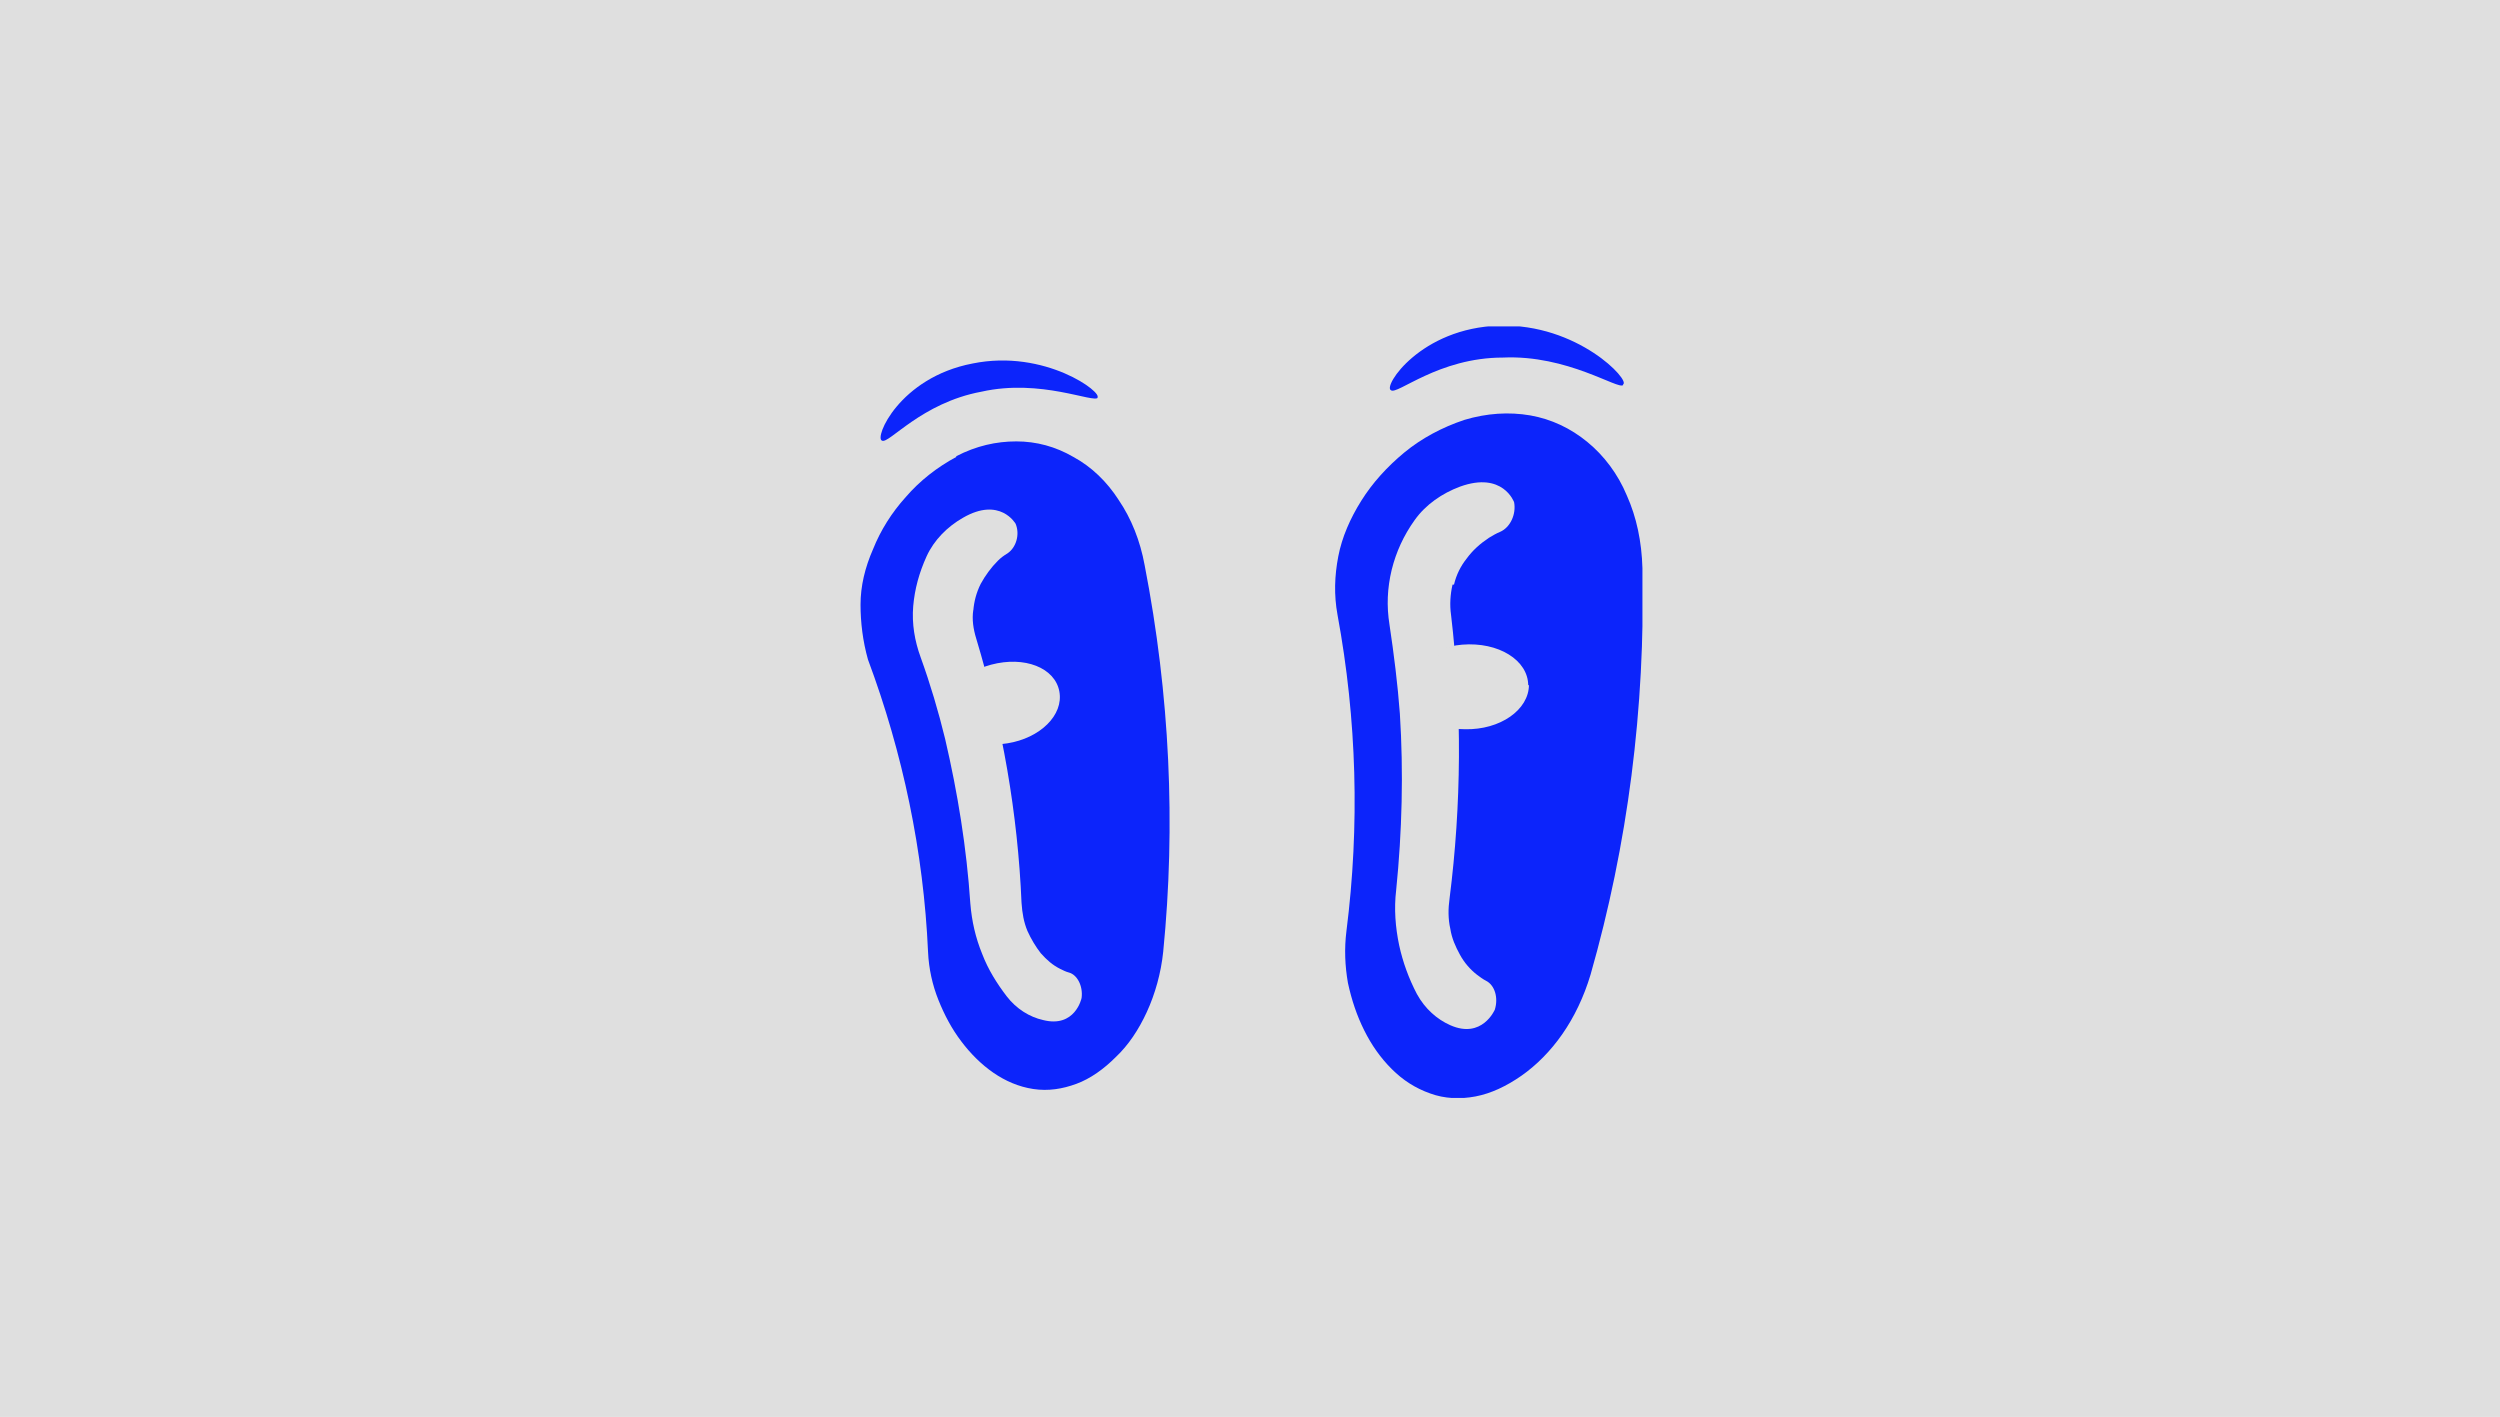 <svg width="337" height="191" viewBox="0 0 337 191" fill="none" xmlns="http://www.w3.org/2000/svg">
<rect width="337" height="191" fill="#DFDFDF"/>
<g clip-path="url(#clip0_743_4178)">
<path d="M218.798 51.9C218.198 52.6 211.298 47.8 202.598 48.2C193.898 48.2 188.298 53.3 187.498 52.6C186.398 52.1 191.498 44.2 202.098 43.9C212.698 43.6 219.798 51.3 218.798 51.8V51.9Z" fill="#0C24FB"/>
<path d="M197.401 56.6C200.401 55.7 203.401 55.5 206.301 56C209.101 56.5 211.701 57.7 214.001 59.6C216.201 61.4 218.101 63.9 219.301 66.8C220.601 69.7 221.301 73 221.401 76.6C221.801 95.5 219.401 113.9 214.401 131.4C213.501 134.4 212.201 137.1 210.601 139.4C209.001 141.7 207.101 143.6 205.101 145C203.101 146.4 201.001 147.4 198.901 147.8C196.801 148.2 194.701 148.1 192.801 147.4C190.801 146.7 189.101 145.6 187.601 144.1C186.101 142.6 184.901 140.9 183.901 138.9C182.901 136.9 182.201 134.8 181.701 132.5C181.301 130.2 181.201 127.9 181.501 125.5C183.301 111.3 182.901 97 180.301 82.9C179.801 80.2 179.901 77.6 180.401 75C180.901 72.4 182.001 69.9 183.501 67.5C185.001 65.1 187.001 62.9 189.301 61C191.601 59.1 194.401 57.6 197.401 56.6V56.6Z" fill="#0C24FB"/>
<path d="M196.002 78.8C196.302 77.5 196.902 76.3 197.702 75.3C198.502 74.2 199.502 73.3 200.702 72.5C201.202 72.2 201.702 71.9 202.202 71.7C203.602 71.1 204.402 69.3 204.102 67.7C204.102 67.7 202.603 63.5 196.803 65.6C194.403 66.5 192.202 68 190.702 70.1C189.202 72.2 188.202 74.4 187.602 76.8C187.002 79.3 186.903 81.7 187.303 84.2C187.903 88.2 188.402 92.2 188.702 96.2C189.202 104.1 189.002 112.1 188.202 120C187.902 122.5 188.102 125 188.602 127.4C189.102 129.7 189.902 131.9 191.002 134C192.102 136 193.702 137.4 195.502 138.2C199.802 140.1 201.502 136.1 201.502 136.1C202.002 134.5 201.503 132.8 200.303 132.2C199.903 132 199.502 131.7 199.102 131.4C198.202 130.7 197.403 129.8 196.803 128.7C196.203 127.6 195.702 126.5 195.502 125.2C195.202 123.9 195.203 122.5 195.403 121.1C197.003 108.5 197.102 95.6 195.602 82.9C195.402 81.5 195.503 80.1 195.803 78.8H196.002Z" fill="#DFDFDF"/>
<path d="M206.102 92.3C206.102 95.7 202.202 98.4 197.502 98.3C192.802 98.3 194.402 96 194.302 92.9C194.202 89.8 192.302 87.3 197.102 86.9C202.002 86.5 206.002 89 206.002 92.4L206.102 92.3Z" fill="#DFDFDF"/>
<path d="M148.001 53.6C147.501 54.4 140.301 51 132.301 52.8C124.201 54.3 119.801 59.9 118.901 59.4C117.801 59.1 121.201 50.9 131.101 49C140.901 47 148.801 53 147.901 53.6H148.001Z" fill="#0C24FB"/>
<path d="M128.9 61.5C131.6 60.1 134.3 59.5 137 59.5C139.7 59.5 142.3 60.2 144.7 61.6C147.1 62.9 149.2 64.9 150.8 67.4C152.5 69.9 153.7 72.9 154.3 76.2C157.7 93.7 158.5 111.2 156.8 128.3C156.5 131.2 155.7 134 154.6 136.4C153.5 138.8 152.1 140.9 150.4 142.5C148.8 144.1 147 145.4 145.1 146.1C143.2 146.8 141.3 147.1 139.3 146.8C137.3 146.5 135.5 145.7 133.9 144.6C132.3 143.5 130.8 142 129.6 140.4C128.3 138.7 127.3 136.8 126.5 134.8C125.7 132.8 125.2 130.6 125.1 128.3C124.5 114.8 121.7 101.5 117 88.9C116.3 86.4 116 83.9 116 81.5C116 79 116.6 76.5 117.7 74C118.7 71.5 120.2 69.1 122.1 67C124 64.8 126.3 63 128.9 61.6V61.5Z" fill="#0C24FB"/>
<path d="M131.202 82.3C131.302 81.1 131.602 79.9 132.202 78.7C132.802 77.6 133.602 76.5 134.502 75.6C134.902 75.2 135.302 74.9 135.802 74.6C137.002 73.8 137.502 72 136.902 70.6C136.902 70.6 134.802 66.9 129.802 69.8C127.702 71 125.902 72.8 124.902 75C123.902 77.2 123.302 79.4 123.102 81.7C122.902 84.1 123.302 86.4 124.102 88.6C125.402 92.2 126.502 95.9 127.402 99.6C129.102 106.9 130.302 114.3 130.802 121.8C131.002 124.2 131.502 126.4 132.402 128.6C133.202 130.7 134.402 132.6 135.702 134.3C137.002 136 138.802 137.1 140.602 137.5C144.902 138.6 145.802 134.6 145.802 134.5C146.002 132.9 145.202 131.4 144.102 131.1C143.702 131 143.302 130.8 142.902 130.6C141.902 130.1 141.102 129.4 140.302 128.5C139.602 127.6 139.002 126.6 138.502 125.5C138.002 124.3 137.802 123.1 137.702 121.7C137.202 109.7 135.102 97.7 131.602 86.1C131.202 84.8 131.002 83.5 131.202 82.2V82.3Z" fill="#DFDFDF"/>
<path d="M142.799 93.2C143.399 96.4 140.199 99.5 135.799 100.2C131.399 100.9 132.599 98.5 131.899 95.7C131.299 92.8 129.099 90.8 133.599 89.6C138.099 88.4 142.199 90 142.799 93.2Z" fill="#DFDFDF"/>
</g>
<defs>
<clipPath id="clip0_743_4178">
<rect width="105.4" height="104" fill="white" transform="translate(116 44)"/>
</clipPath>
</defs>
</svg>
